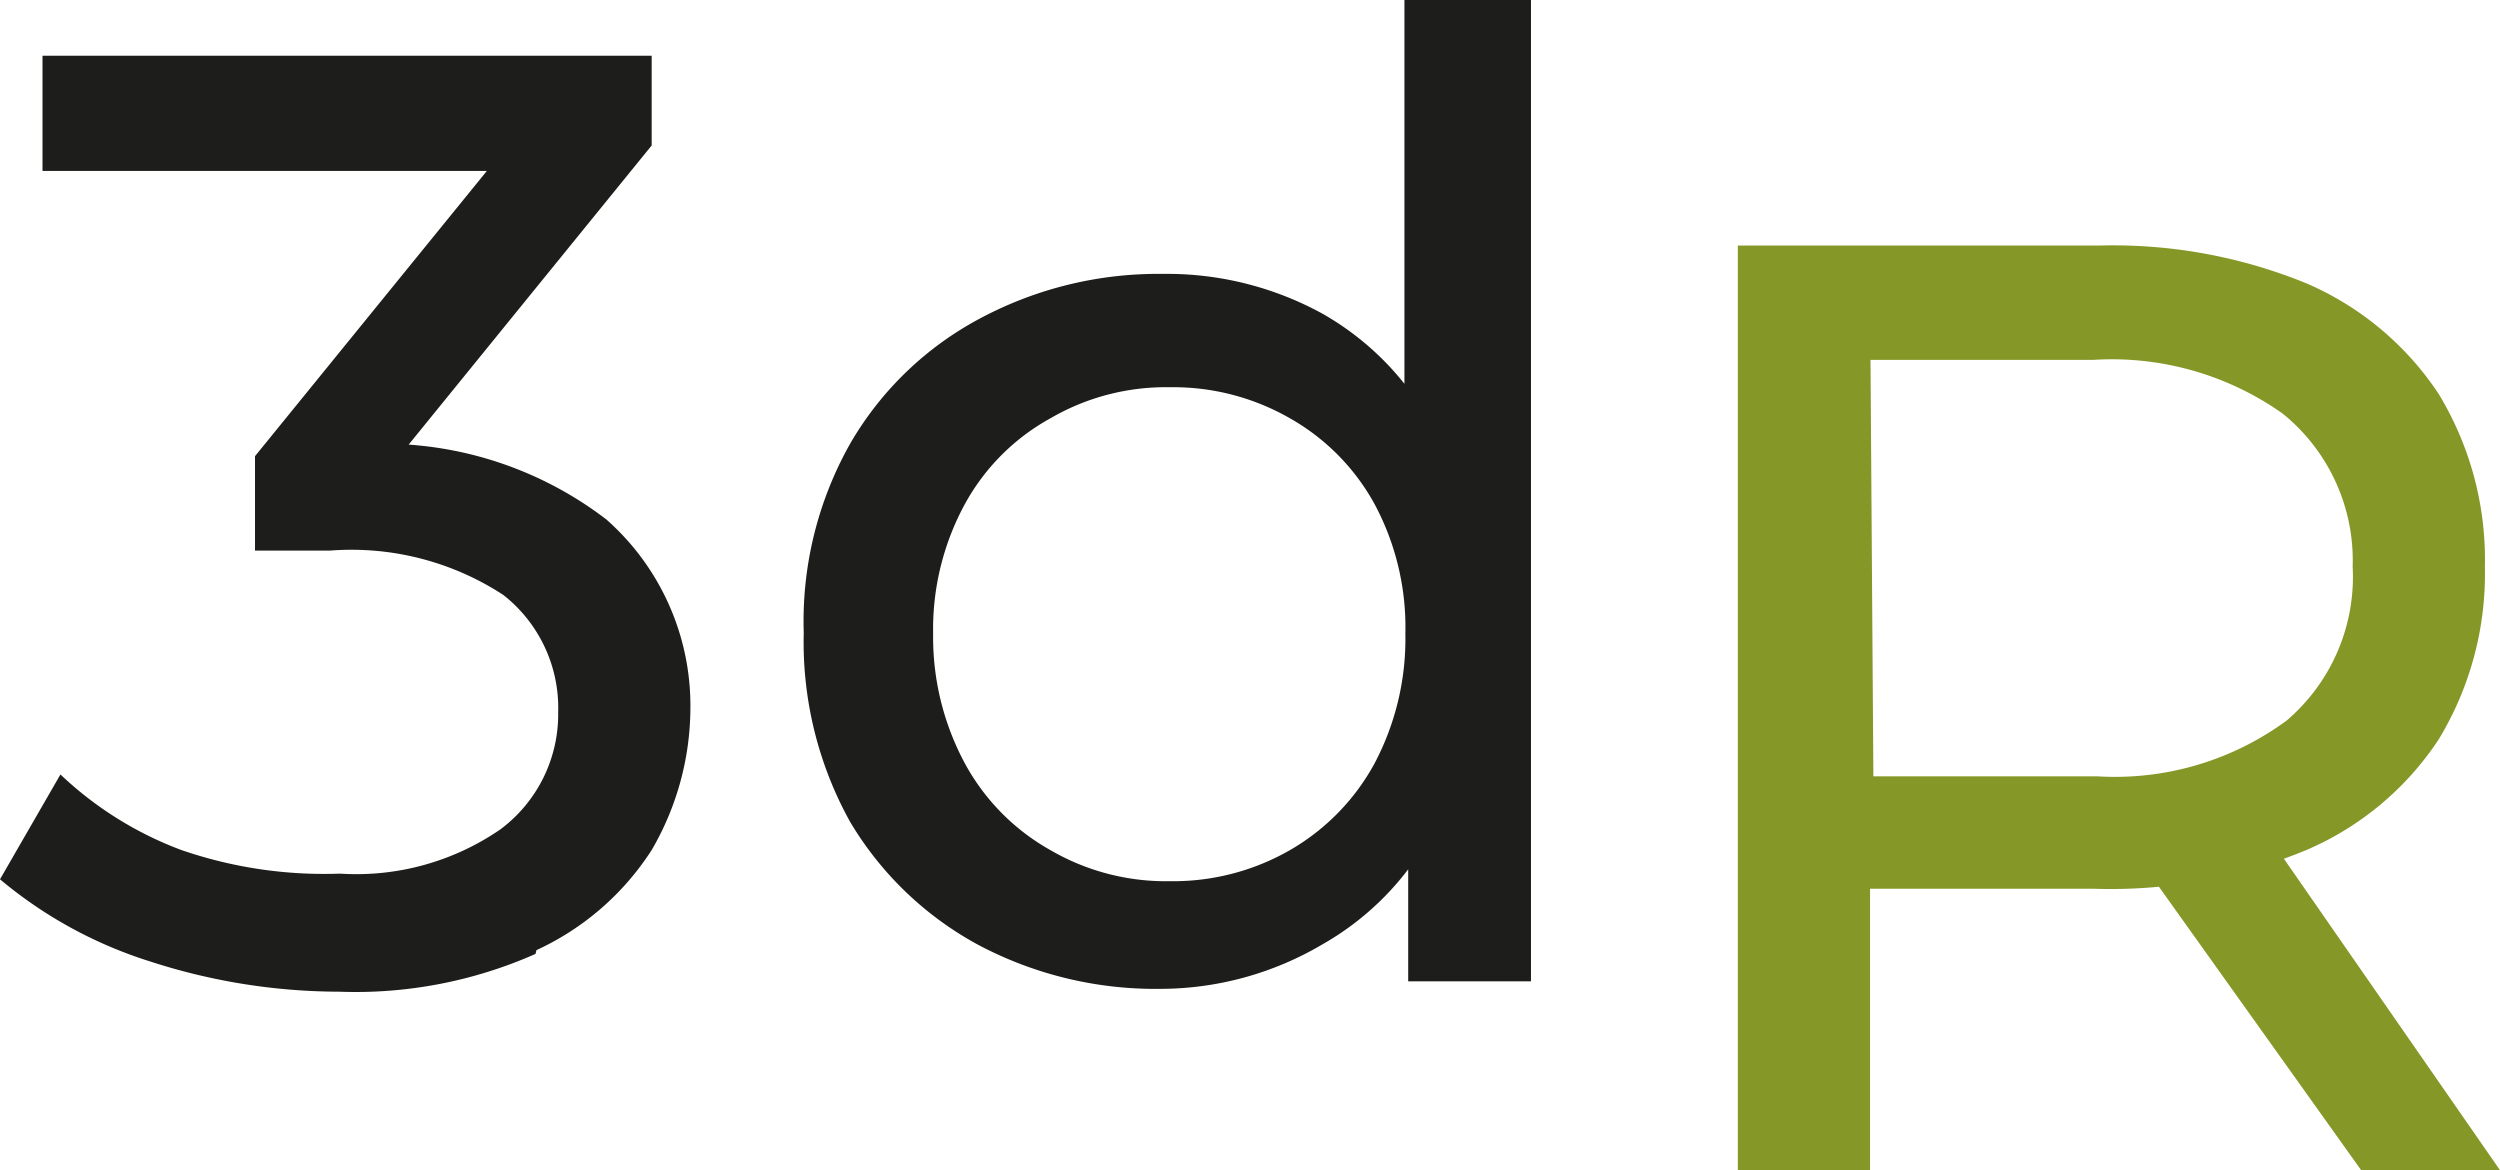 <svg xmlns="http://www.w3.org/2000/svg" xmlns:xlink="http://www.w3.org/1999/xlink" viewBox="0 0 26.47 12.39"><defs><style>.cls-1{fill:none;}.cls-2{clip-path:url(#clip-path);}.cls-3{fill:#859726;}.cls-4{fill:#1d1d1b;}</style><clipPath id="clip-path"><rect class="cls-1" width="26.47" height="12.39"/></clipPath></defs><g id="Capa_2" data-name="Capa 2"><g id="Capa_1-2" data-name="Capa 1"><g class="cls-2"><path class="cls-3" d="M19.8,3.11l-.63.7h3a3.13,3.13,0,0,1,2,.57A2,2,0,0,1,24.91,6a2,2,0,0,1-.7,1.63,3.07,3.07,0,0,1-2,.59h-3l.63.68Zm6.67,9.28L24,8.83H22.46L25,12.39Zm-6.67,0V8.76l-.63.65h3A5.4,5.4,0,0,0,24.42,9a3.17,3.17,0,0,0,1.4-1.17A3.38,3.38,0,0,0,26.31,6a3.38,3.38,0,0,0-.49-1.83A3.19,3.19,0,0,0,24.42,3a5.41,5.41,0,0,0-2.2-.4H18.4v9.8Z"/><path class="cls-4" d="M16.21,10.39V0H14.87V4.94L15,6.66l-.09,1.73v2ZM11.12,9a2.32,2.32,0,0,1-.9-.91,2.82,2.82,0,0,1-.34-1.38,2.77,2.77,0,0,1,.34-1.38,2.29,2.29,0,0,1,.9-.9,2.43,2.43,0,0,1,1.27-.33,2.48,2.48,0,0,1,1.27.33,2.33,2.33,0,0,1,.89.9,2.76,2.76,0,0,1,.33,1.38,2.82,2.82,0,0,1-.33,1.38,2.36,2.36,0,0,1-.89.91,2.48,2.48,0,0,1-1.27.33A2.43,2.43,0,0,1,11.12,9M14,10a3,3,0,0,0,1.2-1.26,4.54,4.54,0,0,0,.44-2.1,4.29,4.29,0,0,0-.46-2.1A3,3,0,0,0,14,3.32a3.42,3.42,0,0,0-1.69-.42,4,4,0,0,0-1.93.47A3.47,3.47,0,0,0,9,4.7a3.83,3.83,0,0,0-.49,2,3.92,3.92,0,0,0,.49,2A3.54,3.54,0,0,0,10.35,10a4,4,0,0,0,1.93.47A3.38,3.38,0,0,0,14,10m-8.32.06A2.88,2.88,0,0,0,6.9,9,3,3,0,0,0,7.31,7.5a2.63,2.63,0,0,0-.89-2,3.89,3.89,0,0,0-2.67-.79H3.29L4,5.11l2.9-3.57V.59H.45V1.81H5.81l-.2-.56L2.7,4.83v1h.79a2.94,2.94,0,0,1,1.84.47,1.52,1.52,0,0,1,.58,1.24A1.52,1.52,0,0,1,5.3,8.78a2.69,2.69,0,0,1-1.7.47A4.64,4.64,0,0,1,1.92,9,3.78,3.78,0,0,1,.64,8.2L0,9.31a4.63,4.63,0,0,0,1.59.87,6.5,6.5,0,0,0,2,.32,4.7,4.7,0,0,0,2.08-.4"/></g></g></g></svg>